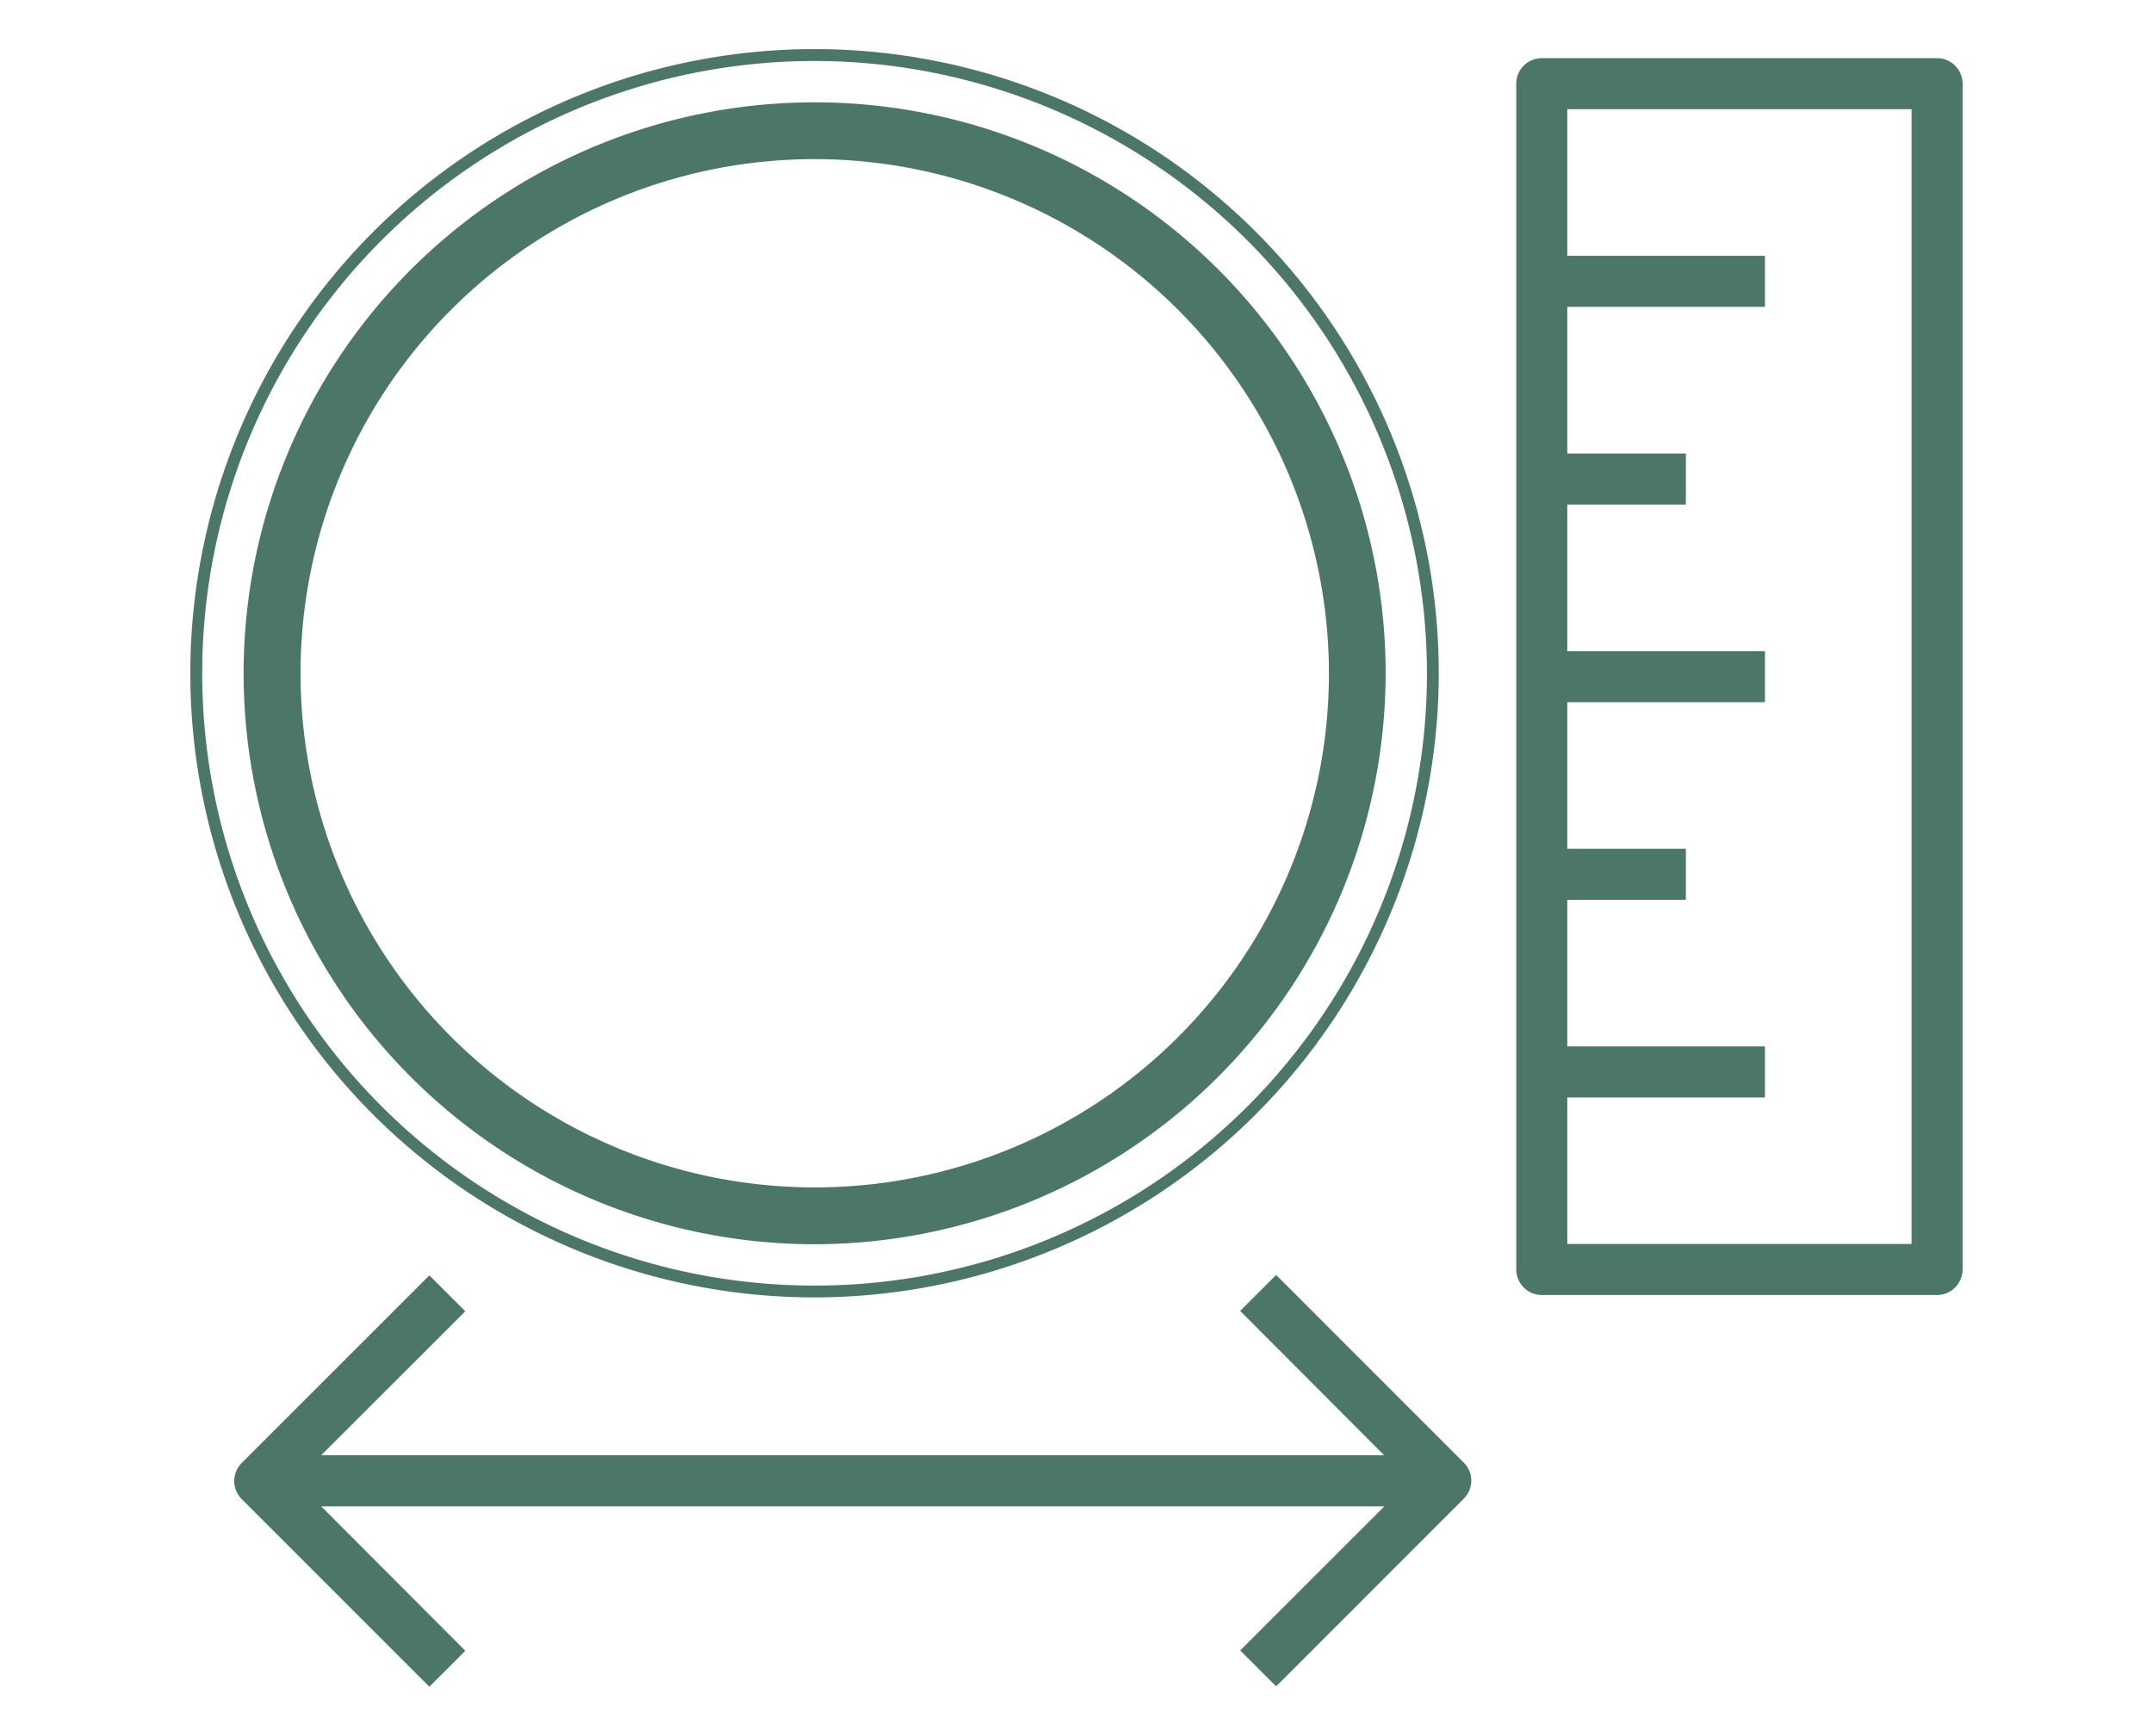 <svg id="Warstwa_1" data-name="Warstwa 1" xmlns="http://www.w3.org/2000/svg" xmlns:xlink="http://www.w3.org/1999/xlink" width="35mm" height="28.222mm" viewBox="0 0 99.213 80">
  <defs>
    <clipPath id="clip-path">
      <rect x="8.773" y="2.264" width="81.666" height="75.472" fill="none"/>
    </clipPath>
    <clipPath id="clip-path-2">
      <rect x="-70.582" y="-80.189" width="240.378" height="240.378" fill="none"/>
    </clipPath>
  </defs>
  <g clip-path="url(#clip-path)">
    <g clip-path="url(#clip-path-2)">
      <path d="M72.223,57.329H88.088V5.033H72.223v6.755h9.108v2.353H72.223V20.9h5.464v2.353H72.223v6.756h9.108v2.352H72.223v6.755h5.464v2.352H72.223v6.757h9.108v2.352H72.223Zm-1.176,2.352a1.177,1.177,0,0,1-1.176-1.176V3.857a1.177,1.177,0,0,1,1.176-1.176H89.264a1.176,1.176,0,0,1,1.175,1.176V58.505a1.177,1.177,0,0,1-1.175,1.176Z" fill="#4c7766"/>
      <path d="M37.537,59.793A28.765,28.765,0,1,1,66.3,31.029,28.8,28.8,0,0,1,37.537,59.793m0-56.983A28.219,28.219,0,1,0,65.756,31.029,28.25,28.25,0,0,0,37.537,2.81" fill="#4c7766"/>
      <path d="M37.539,57.342A26.313,26.313,0,1,1,63.852,31.029,26.344,26.344,0,0,1,37.539,57.342m0-50.009a23.695,23.695,0,1,0,23.7,23.7,23.723,23.723,0,0,0-23.695-23.7" fill="#4c7766"/>
      <path d="M19.786,58.776l1.655,1.655L14.8,67.069H63.784l-6.636-6.654,1.657-1.658,8.651,8.653a1.17,1.17,0,0,1,0,1.655l-8.649,8.652-1.657-1.656,6.64-6.637H14.805l6.637,6.654-1.656,1.658-8.652-8.653a1.178,1.178,0,0,1,0-1.656" fill="#4c7766"/>
    </g>
  </g>
</svg>
